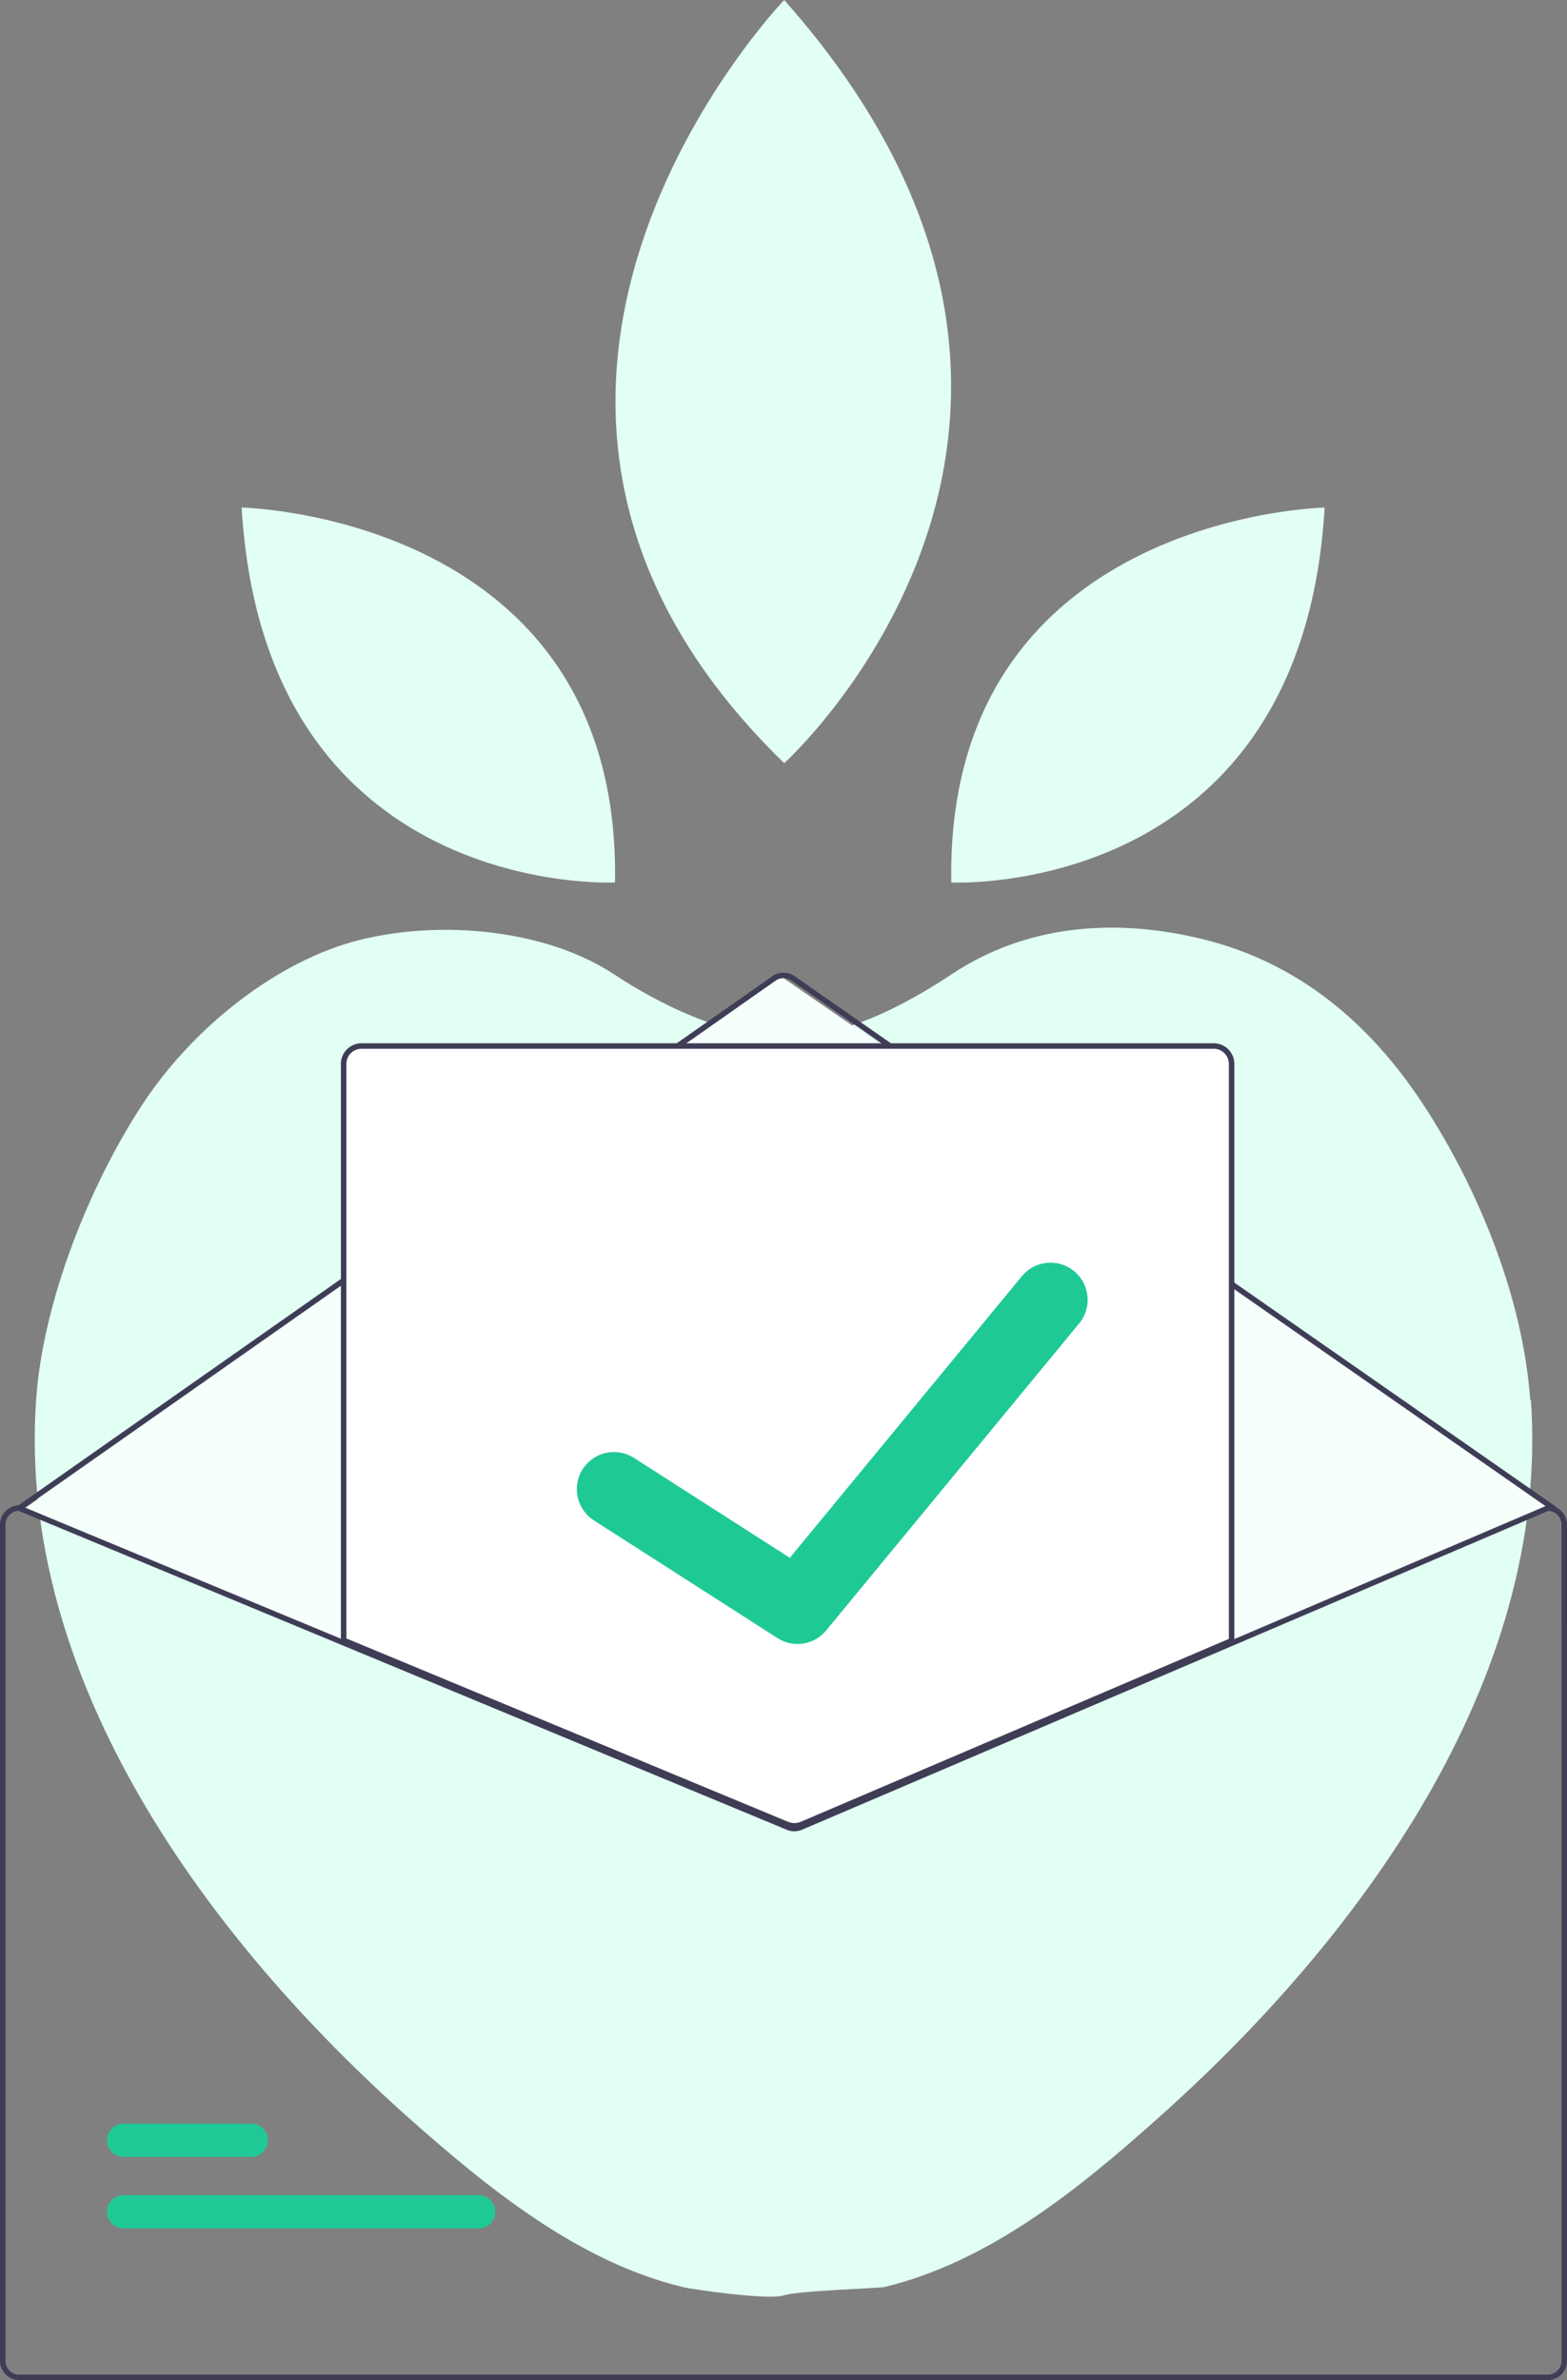 <svg xmlns="http://www.w3.org/2000/svg" width="147.764" height="224.314" viewBox="0 0 147.764 224.314">
    <rect x="0" y="0" width="147.764" height="224.314" fill="#808080" stroke="none"/>
    <g id="Group_316" data-name="Group 316" transform="translate(-19232.25 18183.852)">
        <g id="Group_311" data-name="Group 311" transform="translate(19235.525 -18183.852)">
            <path id="Path_1407" data-name="Path 1407" d="M141.023,159.091c-.659-9.494-4.813-19.779-10.021-27.756s-12-13.449-20.636-15.625-17.01-1.319-23.866,3.231-11.142,5.538-14.175,5.868h-.066l-1.714.132-1.714-.132h-.066c-2.967-.4-7.846-1.714-14.175-5.868S38.5,113.8,30.724,115.71,14.9,123.951,10.089,131.335.793,149.6.133,159.091c-1.846,26.5,16.416,51.029,35.272,67.775,7.45,6.593,15.889,13.449,25.712,15.823.725.2,8.043,1.253,9.494.791s8.769-.659,9.494-.791c9.889-2.373,18.328-9.23,25.712-15.823,18.856-16.746,37.118-41.271,35.272-67.775" transform="translate(-0.004 -27.142)" fill="#e2fff4"/>
            <path id="Path_1408" data-name="Path 1408" d="M98.977,0s-35.8,37.184,0,71.928c0,0,35.4-31.975,0-71.928" transform="translate(-28.301 0)" fill="#e2fff4"/>
            <path id="Path_1409" data-name="Path 1409" d="M166.3,54.5s-35.8.725-35.206,35.338c0,0,33.03,1.648,35.206-35.338" transform="translate(-44.664 -6.665)" fill="#e2fff4"/>
            <path id="Path_1410" data-name="Path 1410" d="M29.6,54.5s35.8.725,35.206,35.338c0,0-33.03,1.648-35.206-35.338" transform="translate(-10.087 -6.665)" fill="#e2fff4"/>
        </g>
        <path id="Path_2167" data-name="Path 2167" d="M18892.678-18033.486l71.221-50.105,72.637,50.105-71.623,30.428Z" transform="translate(341.975 -8.257)" fill="#f5fffb"/>
        <g id="Group_313" data-name="Group 313" transform="translate(19232.25 -18092.182)">
            <path id="Path_2152" data-name="Path 2152" d="M465.912,244.888a.259.259,0,0,1-.148-.046l-71.694-49.93a1.3,1.3,0,0,0-1.485,0l-71.177,49.927a.259.259,0,0,1-.3-.425l71.178-49.927a1.82,1.82,0,0,1,2.079,0l71.694,49.93a.259.259,0,0,1-.148.472Z" transform="translate(-319.445 -194.162)" fill="#3f3d56"/>
            <path id="Path_2154" data-name="Path 2154" d="M388.891,641.744H355.336a1.568,1.568,0,0,1,0-3.135h33.556a1.568,1.568,0,0,1,0,3.135Z" transform="translate(-343.718 -523.392)" fill="#1fc995"/>
            <path id="Path_2155" data-name="Path 2155" d="M367.375,615.744H355.336a1.568,1.568,0,0,1,0-3.135h12.039a1.568,1.568,0,1,1,0,3.135Z" transform="translate(-343.718 -504.133)" fill="#1fc995"/>
            <path id="Path_2156" data-name="Path 2156" d="M482.134,294.086a1.962,1.962,0,0,1-.744-.146L439.5,276.559V222.152a1.817,1.817,0,0,1,1.815-1.815h80.363a1.817,1.817,0,0,1,1.815,1.815V276.6l-.079.034-40.513,17.3a1.974,1.974,0,0,1-.766.154Z" transform="translate(-407.225 -213.552)" fill="#fff"/>
            <path id="Path_2157" data-name="Path 2157" d="M481.764,293.845a2.092,2.092,0,0,1-.793-.155L439,276.275V221.781a1.947,1.947,0,0,1,1.944-1.944h80.363a1.947,1.947,0,0,1,1.944,1.944v54.53L482.581,293.68A2.1,2.1,0,0,1,481.764,293.845Zm-42.245-17.916,41.65,17.282a1.586,1.586,0,0,0,1.21-.007l40.355-17.234V221.781a1.427,1.427,0,0,0-1.426-1.426H440.945a1.427,1.427,0,0,0-1.426,1.426Z" transform="translate(-406.855 -213.182)" fill="#3f3d56"/>
            <path id="Path_2158" data-name="Path 2158" d="M460.95,387.837H460.9l-29.76,12.708-40.718,17.387a1.313,1.313,0,0,1-1.006.005L347.4,400.509l-30.491-12.651-.047-.021h-.052A1.817,1.817,0,0,0,315,389.652V468.46a1.817,1.817,0,0,0,1.815,1.815H460.95a1.817,1.817,0,0,0,1.815-1.815V389.652A1.817,1.817,0,0,0,460.95,387.837Zm1.3,80.622a1.3,1.3,0,0,1-1.3,1.3H316.815a1.3,1.3,0,0,1-1.3-1.3V389.652a1.3,1.3,0,0,1,1.247-1.3L347.4,401.069l41.81,17.348a1.846,1.846,0,0,0,1.41-.008l40.513-17.3L461,388.356a1.3,1.3,0,0,1,1.244,1.3Z" transform="translate(-315 -337.63)" fill="#3f3d56"/>
            <path id="Path_2159" data-name="Path 2159" d="M18016.311-19406.168l17.309,11.09,23.857-28.936" transform="translate(-17958.416 19454.846)" fill="none" stroke="#1fc995" stroke-linecap="round" stroke-linejoin="round" stroke-width="7"/>
        </g>
    </g>
</svg>

